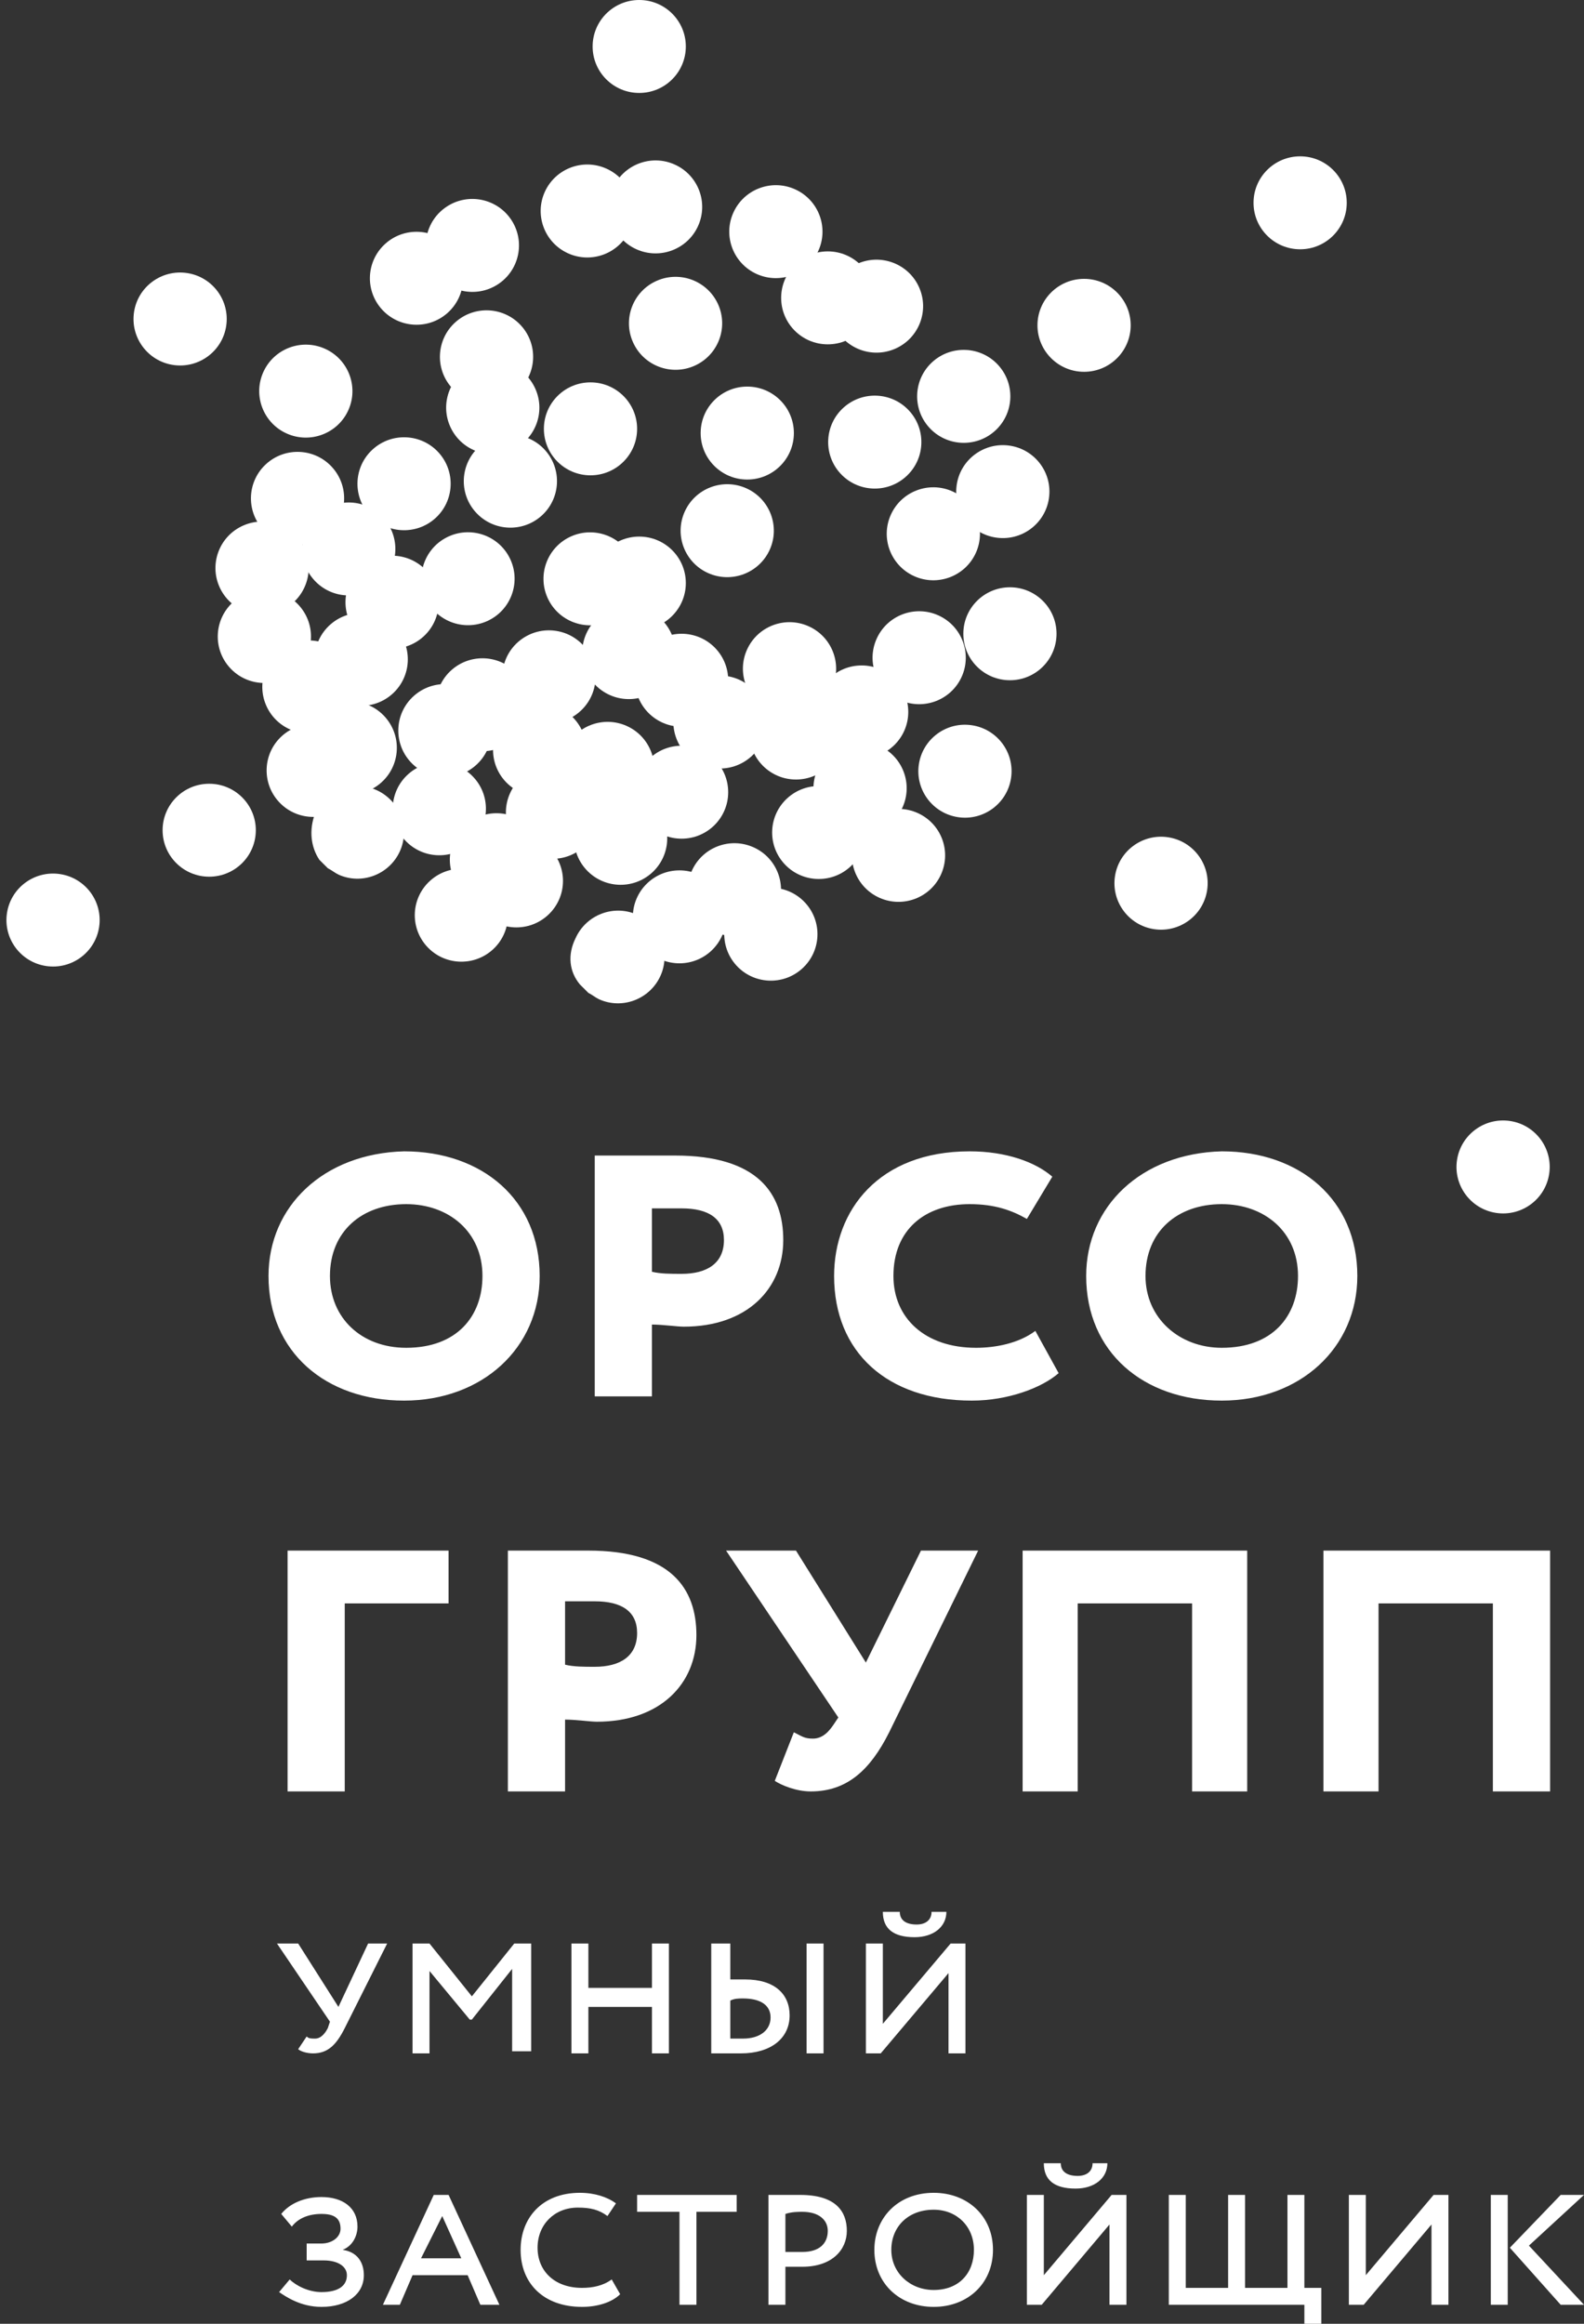 <svg width="60" height="88" viewBox="0 0 60 88" fill="none" xmlns="http://www.w3.org/2000/svg">
    <rect x="0" y="0" width="60" height="88" fill="#333333" stroke="none"/>
    <path fill-rule="evenodd" clip-rule="evenodd" d="M12.177 87.36C13.14 87.36 13.782 86.88 13.782 86.16C13.782 85.68 13.541 85.28 12.98 85.2C13.381 85.04 13.541 84.64 13.541 84.32C13.541 83.6 12.98 83.2 12.177 83.2C11.535 83.2 10.974 83.44 10.653 83.84L11.054 84.32C11.295 84 11.696 83.84 12.177 83.84C12.659 83.84 12.899 84 12.899 84.4C12.899 84.72 12.578 84.96 12.177 84.96H11.616V85.6H12.258C12.819 85.6 13.14 85.84 13.14 86.16C13.14 86.56 12.819 86.8 12.177 86.8C11.696 86.8 11.214 86.56 10.974 86.32L10.572 86.8C10.813 86.96 11.375 87.36 12.177 87.36ZM14.504 87.28H15.146L15.627 86.16H17.714L18.195 87.28H18.917L16.992 83.12H16.43L14.504 87.28ZM16.751 83.92L17.473 85.52H15.948L16.751 83.92ZM23.17 86.32C22.849 86.56 22.448 86.64 22.047 86.64C21.004 86.64 20.362 86 20.362 85.12C20.362 84.24 21.004 83.6 21.886 83.6C22.368 83.6 22.689 83.68 23.01 83.92L23.331 83.44C23.01 83.2 22.528 83.04 21.966 83.04C20.522 83.04 19.72 84 19.72 85.2C19.72 86.48 20.602 87.36 22.047 87.36C22.608 87.36 23.17 87.2 23.491 86.88L23.17 86.32ZM24.213 83.76H25.738V87.28H26.38V83.76H27.904V83.12H24.133V83.76H24.213ZM29.75 87.28V85.84C29.99 85.84 30.231 85.84 30.392 85.84C31.515 85.84 32.077 85.2 32.077 84.48C32.077 83.76 31.675 83.12 30.311 83.12C29.99 83.12 29.349 83.12 29.108 83.12V87.28H29.75ZM30.392 83.76C31.034 83.76 31.355 84.08 31.355 84.48C31.355 84.96 31.034 85.28 30.392 85.28C30.151 85.28 29.99 85.28 29.75 85.28V83.84C29.99 83.76 30.231 83.76 30.392 83.76ZM33.12 85.2C33.12 86.48 34.083 87.36 35.367 87.36C36.65 87.36 37.613 86.48 37.613 85.2C37.613 83.92 36.65 83.04 35.367 83.04C34.002 83.04 33.12 84 33.12 85.2ZM33.762 85.2C33.762 84.32 34.404 83.68 35.367 83.68C36.249 83.68 36.891 84.32 36.891 85.2C36.891 86.08 36.329 86.72 35.367 86.72C34.484 86.72 33.762 86.08 33.762 85.2ZM39.459 87.28L42.026 84.24V87.28H42.668V83.12H42.107L39.539 86.16V83.12H38.897V87.28H39.459ZM39.539 81.92C39.539 82.56 39.94 82.88 40.742 82.88C41.465 82.88 41.946 82.48 41.946 81.92H41.385C41.385 82.24 41.144 82.4 40.823 82.4C40.422 82.4 40.181 82.24 40.181 81.92H39.539ZM44.273 87.28H49.408V88H50.05V86.64H49.408V83.12H48.767V86.64H47.162V83.12H46.52V86.64H44.915V83.12H44.273V87.28ZM51.655 87.28L54.223 84.24V87.28H54.865V83.12H54.303L51.735 86.16V83.12H51.093V87.28H51.655ZM60 83.12H59.117L57.192 85.12L59.117 87.28H60L57.914 85.04L60 83.12ZM56.469 87.28H57.111V83.12H56.469V87.28ZM14.665 73.6H13.943L12.819 76L11.295 73.6H10.492L12.498 76.56L12.418 76.8C12.338 76.96 12.177 77.2 11.937 77.2C11.776 77.2 11.696 77.2 11.616 77.12L11.295 77.6C11.375 77.68 11.616 77.76 11.856 77.76C12.418 77.76 12.739 77.44 13.06 76.8L14.665 73.6ZM15.627 77.76H16.269V74.64L17.794 76.48H17.874L19.399 74.56V77.68H20.121V73.6H19.479L17.874 75.6L16.269 73.6H15.627V77.76ZM24.695 77.76H25.337V73.6H24.695V75.28H22.287V73.6H21.645V77.76H22.287V76H24.695V77.76ZM30.552 77.76H31.194V73.6H30.552V77.76ZM28.145 75.68C28.787 75.68 29.188 75.92 29.188 76.4C29.188 76.88 28.787 77.2 28.145 77.2C27.984 77.2 27.824 77.2 27.663 77.2V75.76C27.824 75.68 27.984 75.68 28.145 75.68ZM27.583 73.6H26.941V77.76C27.182 77.76 27.583 77.76 28.065 77.76C29.188 77.76 29.91 77.2 29.91 76.32C29.91 75.52 29.349 74.96 28.225 74.96C28.065 74.96 27.904 74.96 27.663 74.96V73.6H27.583ZM33.361 77.76L35.928 74.72V77.76H36.57V73.6H36.008L33.441 76.64V73.6H32.799V77.76H33.361ZM33.441 72.4C33.441 73.04 33.842 73.36 34.644 73.36C35.367 73.36 35.848 72.96 35.848 72.4H35.286C35.286 72.72 35.045 72.88 34.725 72.88C34.323 72.88 34.083 72.72 34.083 72.4H33.441Z" fill="white"/>
    <path d="M58.681 44.454C58.827 43.493 58.164 42.596 57.2 42.451C56.236 42.306 55.336 42.967 55.19 43.928C55.044 44.889 55.708 45.786 56.672 45.932C57.636 46.077 58.535 45.416 58.681 44.454Z" fill="white"/>
    <path fill-rule="evenodd" clip-rule="evenodd" d="M21.404 67.84V65.12C21.806 65.12 22.367 65.2 22.608 65.2C25.015 65.2 26.379 63.76 26.379 61.92C26.379 60.16 25.416 58.72 22.287 58.72C21.565 58.72 19.8 58.72 19.238 58.72V67.84H21.404ZM24.694 52.88V50.16C25.096 50.16 25.657 50.24 25.898 50.24C28.305 50.24 29.669 48.8 29.669 46.96C29.669 45.2 28.706 43.76 25.577 43.76C24.855 43.76 23.09 43.76 22.528 43.76V52.88H24.694ZM25.818 45.76C26.861 45.76 27.422 46.16 27.422 46.96C27.422 47.84 26.78 48.24 25.818 48.24C25.416 48.24 25.015 48.24 24.694 48.16V45.76C25.096 45.76 25.497 45.76 25.818 45.76ZM41.143 48.32C41.143 51.2 43.31 53.04 46.279 53.04C49.248 53.04 51.414 51.04 51.414 48.32C51.414 45.44 49.248 43.6 46.279 43.6C43.23 43.68 41.143 45.68 41.143 48.32ZM43.39 48.32C43.39 46.64 44.594 45.6 46.279 45.6C47.883 45.6 49.167 46.64 49.167 48.32C49.167 49.84 48.205 51.04 46.279 51.04C44.674 51.04 43.39 49.92 43.39 48.32ZM39.218 50.4C38.576 50.88 37.693 51.04 36.971 51.04C35.045 51.04 33.842 49.92 33.842 48.32C33.842 46.56 35.045 45.6 36.73 45.6C37.693 45.6 38.335 45.84 38.897 46.16L39.86 44.56C39.218 44 38.094 43.6 36.73 43.6C33.28 43.6 31.595 45.84 31.595 48.32C31.595 51.2 33.601 53.04 36.81 53.04C38.175 53.04 39.458 52.56 40.1 52L39.218 50.4ZM10.171 48.32C10.171 51.2 12.337 53.04 15.306 53.04C18.275 53.04 20.442 51.04 20.442 48.32C20.442 45.44 18.275 43.6 15.306 43.6C12.257 43.68 10.171 45.68 10.171 48.32ZM12.498 48.32C12.498 46.64 13.701 45.6 15.386 45.6C16.991 45.6 18.275 46.64 18.275 48.32C18.275 49.84 17.312 51.04 15.386 51.04C13.701 51.04 12.498 49.92 12.498 48.32ZM22.528 60.64C23.571 60.64 24.133 61.04 24.133 61.84C24.133 62.72 23.491 63.12 22.528 63.12C22.127 63.12 21.725 63.12 21.404 63.04V60.64C21.725 60.64 22.207 60.64 22.528 60.64ZM37.051 58.72H34.885L32.798 62.96L30.151 58.72H27.503L31.755 65.04L31.595 65.28C31.434 65.52 31.194 65.84 30.793 65.84C30.471 65.84 30.391 65.76 30.07 65.6L29.348 67.44C29.589 67.6 30.151 67.84 30.712 67.84C32.076 67.84 32.959 67.04 33.681 65.6L37.051 58.72ZM45.155 67.84H47.242V58.72H38.736V67.84H40.822V60.72H45.155V67.84ZM56.63 67.84H58.716V58.72H50.13V67.84H52.217V60.72H56.549V67.84H56.63ZM10.973 67.84H13.059V60.72H16.991V58.72H10.893V67.84H10.973Z" fill="white"/>
    <path d="M24.213 3.52C25.188 3.52 25.978 2.732 25.978 1.76C25.978 0.788 25.188 0 24.213 0C23.238 0 22.448 0.788 22.448 1.76C22.448 2.732 23.238 3.52 24.213 3.52Z" fill="white"/>
    <path d="M19.384 17.046C20.274 16.65 20.675 15.61 20.278 14.722C19.881 13.834 18.838 13.435 17.947 13.83C17.056 14.226 16.656 15.266 17.053 16.154C17.45 17.042 18.493 17.441 19.384 17.046Z" fill="white"/>
    <path d="M30.151 29.52C31.126 29.52 31.916 28.732 31.916 27.76C31.916 26.788 31.126 26 30.151 26C29.176 26 28.386 26.788 28.386 27.76C28.386 28.732 29.176 29.52 30.151 29.52Z" fill="white"/>
    <path d="M25.818 31.76C26.793 31.76 27.583 30.972 27.583 30C27.583 29.028 26.793 28.24 25.818 28.24C24.843 28.24 24.053 29.028 24.053 30C24.053 30.972 24.843 31.76 25.818 31.76Z" fill="white"/>
    <path d="M12.447 20.184C13.174 19.536 13.236 18.423 12.586 17.699C11.936 16.974 10.82 16.912 10.094 17.56C9.367 18.208 9.305 19.321 9.955 20.045C10.604 20.77 11.72 20.832 12.447 20.184Z" fill="white"/>
    <path d="M25.818 27.52C26.793 27.52 27.583 26.732 27.583 25.76C27.583 24.788 26.793 24 25.818 24C24.843 24 24.053 24.788 24.053 25.76C24.053 26.732 24.843 27.52 25.818 27.52Z" fill="white"/>
    <path d="M33.296 31.457C34.187 31.062 34.587 30.022 34.191 29.134C33.795 28.246 32.751 27.846 31.86 28.241C30.97 28.636 30.569 29.677 30.965 30.565C31.361 31.453 32.405 31.852 33.296 31.457Z" fill="white"/>
    <path d="M18.029 28.977C18.756 28.329 18.818 27.217 18.168 26.492C17.518 25.768 16.402 25.706 15.675 26.354C14.949 27.002 14.887 28.115 15.537 28.839C16.187 29.564 17.303 29.625 18.029 28.977Z" fill="white"/>
    <path d="M20.442 30.16C21.416 30.16 22.207 29.372 22.207 28.4C22.207 27.428 21.416 26.64 20.442 26.64C19.467 26.64 18.676 27.428 18.676 28.4C18.676 29.372 19.467 30.16 20.442 30.16Z" fill="white"/>
    <path d="M25.737 36.48C26.712 36.48 27.503 35.693 27.503 34.72C27.503 33.748 26.712 32.96 25.737 32.96C24.762 32.96 23.972 33.748 23.972 34.72C23.972 35.693 24.762 36.48 25.737 36.48Z" fill="white"/>
    <path d="M19.559 35.12C20.534 35.12 21.325 34.332 21.325 33.36C21.325 32.388 20.534 31.6 19.559 31.6C18.584 31.6 17.794 32.388 17.794 33.36C17.794 34.332 18.584 35.12 19.559 35.12Z" fill="white"/>
    <path d="M30.376 36.688C31.103 36.04 31.165 34.927 30.514 34.203C29.864 33.479 28.748 33.417 28.022 34.066C27.295 34.714 27.234 35.826 27.884 36.551C28.534 37.275 29.65 37.337 30.376 36.688Z" fill="white"/>
    <path d="M37.682 16.322C38.409 15.674 38.471 14.561 37.821 13.836C37.171 13.112 36.055 13.05 35.328 13.698C34.602 14.346 34.54 15.459 35.19 16.183C35.84 16.908 36.956 16.97 37.682 16.322Z" fill="white"/>
    <path d="M39.731 18.88C39.877 17.919 39.214 17.022 38.25 16.877C37.286 16.732 36.386 17.393 36.24 18.354C36.095 19.315 36.758 20.212 37.722 20.357C38.686 20.503 39.586 19.841 39.731 18.88Z" fill="white"/>
    <path d="M26.443 8.556C26.842 7.669 26.445 6.628 25.555 6.23C24.666 5.832 23.621 6.228 23.222 7.115C22.823 8.002 23.22 9.043 24.11 9.441C24.999 9.839 26.044 9.443 26.443 8.556Z" fill="white"/>
    <path d="M13.041 30.488C13.768 29.84 13.83 28.727 13.18 28.003C12.53 27.278 11.414 27.216 10.687 27.864C9.961 28.512 9.899 29.625 10.549 30.349C11.198 31.074 12.315 31.136 13.041 30.488Z" fill="white"/>
    <path d="M13.195 15.532C13.594 14.645 13.196 13.604 12.307 13.206C11.417 12.808 10.373 13.204 9.974 14.091C9.575 14.977 9.972 16.019 10.861 16.417C11.751 16.815 12.796 16.419 13.195 15.532Z" fill="white"/>
    <path d="M45.725 33.709C45.87 32.748 45.207 31.851 44.243 31.706C43.279 31.561 42.379 32.222 42.234 33.183C42.088 34.144 42.751 35.041 43.715 35.187C44.679 35.332 45.579 34.67 45.725 33.709Z" fill="white"/>
    <path d="M41.064 14.08C42.038 14.08 42.829 13.292 42.829 12.32C42.829 11.348 42.038 10.56 41.064 10.56C40.089 10.56 39.298 11.348 39.298 12.32C39.298 13.292 40.089 14.08 41.064 14.08Z" fill="white"/>
    <path d="M8.568 12.344C8.714 11.382 8.051 10.486 7.087 10.34C6.123 10.195 5.223 10.856 5.077 11.817C4.932 12.778 5.595 13.675 6.559 13.821C7.523 13.966 8.423 13.305 8.568 12.344Z" fill="white"/>
    <path d="M24.686 33.058C25.412 32.41 25.474 31.298 24.824 30.573C24.174 29.849 23.058 29.787 22.332 30.435C21.605 31.084 21.543 32.196 22.193 32.92C22.843 33.645 23.959 33.707 24.686 33.058Z" fill="white"/>
    <path d="M20.51 19.534C21.236 18.886 21.299 17.773 20.649 17.049C19.999 16.324 18.883 16.262 18.156 16.91C17.43 17.558 17.367 18.671 18.017 19.395C18.667 20.12 19.783 20.182 20.51 19.534Z" fill="white"/>
    <path d="M26.308 13.851C27.198 13.456 27.598 12.415 27.202 11.527C26.805 10.64 25.762 10.24 24.871 10.636C23.98 11.031 23.58 12.072 23.977 12.96C24.373 13.848 25.417 14.247 26.308 13.851Z" fill="white"/>
    <path d="M24.537 26.322C25.427 25.927 25.828 24.887 25.432 23.999C25.035 23.111 23.992 22.711 23.102 23.106C22.211 23.502 21.81 24.542 22.206 25.43C22.603 26.318 23.646 26.717 24.537 26.322Z" fill="white"/>
    <path d="M14.859 26.281C15.586 25.633 15.648 24.521 14.998 23.796C14.348 23.072 13.232 23.009 12.506 23.657C11.779 24.305 11.717 25.418 12.367 26.142C13.017 26.867 14.133 26.929 14.859 26.281Z" fill="white"/>
    <path d="M16.483 19.631C17.209 18.982 17.271 17.87 16.621 17.145C15.971 16.421 14.855 16.36 14.128 17.008C13.402 17.656 13.34 18.769 13.99 19.493C14.64 20.217 15.756 20.279 16.483 19.631Z" fill="white"/>
    <path d="M31.355 13.04C32.33 13.04 33.12 12.252 33.12 11.28C33.12 10.308 32.33 9.52 31.355 9.52C30.38 9.52 29.589 10.308 29.589 11.28C29.589 12.252 30.38 13.04 31.355 13.04Z" fill="white"/>
    <path d="M29.157 20.817C29.556 19.93 29.158 18.889 28.269 18.491C27.379 18.093 26.335 18.489 25.936 19.376C25.537 20.263 25.934 21.304 26.823 21.702C27.713 22.1 28.757 21.704 29.157 20.817Z" fill="white"/>
    <path d="M23.07 23.527C23.961 23.132 24.361 22.091 23.964 21.203C23.567 20.315 22.524 19.916 21.633 20.312C20.743 20.708 20.343 21.748 20.739 22.636C21.136 23.524 22.18 23.923 23.07 23.527Z" fill="white"/>
    <path d="M34.312 18.053C35.039 17.405 35.101 16.293 34.45 15.568C33.8 14.844 32.684 14.783 31.958 15.431C31.232 16.079 31.17 17.192 31.82 17.916C32.47 18.64 33.586 18.702 34.312 18.053Z" fill="white"/>
    <path d="M32.19 32.838C32.917 32.19 32.979 31.077 32.328 30.353C31.678 29.629 30.562 29.567 29.836 30.215C29.109 30.864 29.048 31.976 29.698 32.7C30.348 33.425 31.464 33.486 32.19 32.838Z" fill="white"/>
    <path d="M33.918 13.202C34.809 12.806 35.21 11.766 34.813 10.878C34.417 9.99 33.373 9.591 32.482 9.986C31.592 10.381 31.191 11.422 31.588 12.31C31.984 13.198 33.028 13.597 33.918 13.202Z" fill="white"/>
    <path d="M36.428 25.628C36.827 24.741 36.429 23.7 35.54 23.302C34.651 22.904 33.606 23.3 33.207 24.187C32.807 25.074 33.205 26.115 34.094 26.513C34.984 26.911 36.028 26.515 36.428 25.628Z" fill="white"/>
    <path d="M22.539 25.893C22.684 24.932 22.021 24.035 21.057 23.89C20.093 23.745 19.193 24.406 19.048 25.367C18.902 26.328 19.565 27.225 20.529 27.37C21.493 27.516 22.393 26.855 22.539 25.893Z" fill="white"/>
    <path fill-rule="evenodd" clip-rule="evenodd" d="M11.936 30.8C12.338 29.92 13.381 29.52 14.263 29.92C15.146 30.32 15.547 31.36 15.146 32.24C14.745 33.12 13.702 33.52 12.819 33.12C12.659 33.04 12.578 32.96 12.418 32.88C12.338 32.8 12.177 32.64 12.097 32.56C11.776 32.08 11.696 31.44 11.936 30.8Z" fill="white"/>
    <path d="M36.965 20.935C37.364 20.048 36.967 19.006 36.077 18.608C35.188 18.21 34.143 18.606 33.744 19.493C33.344 20.38 33.742 21.421 34.631 21.82C35.52 22.218 36.565 21.822 36.965 20.935Z" fill="white"/>
    <path d="M32.638 28.72C33.613 28.72 34.404 27.932 34.404 26.96C34.404 25.988 33.613 25.2 32.638 25.2C31.663 25.2 30.873 25.988 30.873 26.96C30.873 27.932 31.663 28.72 32.638 28.72Z" fill="white"/>
    <path d="M12.42 27.621C13.31 27.225 13.71 26.184 13.313 25.297C12.916 24.409 11.873 24.01 10.982 24.406C10.092 24.802 9.692 25.842 10.089 26.73C10.486 27.618 11.53 28.017 12.42 27.621Z" fill="white"/>
    <path d="M17.818 31.94C18.544 31.292 18.607 30.179 17.957 29.455C17.307 28.73 16.191 28.668 15.464 29.316C14.738 29.964 14.675 31.077 15.325 31.801C15.975 32.526 17.091 32.588 17.818 31.94Z" fill="white"/>
    <path d="M19.453 28C20.18 27.352 20.242 26.24 19.592 25.515C18.942 24.791 17.826 24.729 17.099 25.377C16.373 26.025 16.311 27.138 16.961 27.862C17.611 28.587 18.727 28.648 19.453 28Z" fill="white"/>
    <path d="M22.367 18C23.342 18 24.133 17.212 24.133 16.24C24.133 15.268 23.342 14.48 22.367 14.48C21.392 14.48 20.602 15.268 20.602 16.24C20.602 17.212 21.392 18 22.367 18Z" fill="white"/>
    <path d="M15.012 28.584C15.158 27.623 14.494 26.726 13.53 26.581C12.566 26.436 11.667 27.097 11.521 28.058C11.375 29.02 12.039 29.917 13.003 30.062C13.967 30.207 14.866 29.546 15.012 28.584Z" fill="white"/>
    <path d="M29.429 34.412C29.828 33.525 29.431 32.483 28.541 32.086C27.652 31.688 26.607 32.084 26.208 32.971C25.809 33.858 26.206 34.899 27.096 35.297C27.985 35.695 29.03 35.299 29.429 34.412Z" fill="white"/>
    <path d="M10.645 23.119C11.536 22.723 11.936 21.683 11.539 20.795C11.142 19.907 10.099 19.508 9.208 19.904C8.318 20.299 7.917 21.34 8.314 22.228C8.711 23.116 9.755 23.515 10.645 23.119Z" fill="white"/>
    <path d="M18.445 23.524C19.335 23.129 19.736 22.089 19.34 21.201C18.943 20.313 17.9 19.913 17.009 20.308C16.119 20.703 15.718 21.744 16.114 22.632C16.511 23.52 17.554 23.919 18.445 23.524Z" fill="white"/>
    <path d="M49.248 9.44C50.223 9.44 51.013 8.652 51.013 7.68C51.013 6.708 50.223 5.92 49.248 5.92C48.273 5.92 47.482 6.708 47.482 7.68C47.482 8.652 48.273 9.44 49.248 9.44Z" fill="white"/>
    <path d="M18.861 10.766C19.677 10.233 19.904 9.143 19.37 8.33C18.835 7.517 17.741 7.289 16.926 7.822C16.11 8.355 15.883 9.446 16.417 10.259C16.951 11.072 18.046 11.299 18.861 10.766Z" fill="white"/>
    <path d="M38.297 29.468C38.443 28.507 37.779 27.61 36.815 27.465C35.851 27.319 34.952 27.981 34.806 28.942C34.66 29.903 35.324 30.8 36.288 30.945C37.252 31.091 38.151 30.429 38.297 29.468Z" fill="white"/>
    <path d="M38.255 25.76C39.23 25.76 40.02 24.972 40.02 24C40.02 23.028 39.23 22.24 38.255 22.24C37.28 22.24 36.49 23.028 36.49 24C36.49 24.972 37.28 25.76 38.255 25.76Z" fill="white"/>
    <path d="M28.305 18.16C29.28 18.16 30.071 17.372 30.071 16.4C30.071 15.428 29.28 14.64 28.305 14.64C27.33 14.64 26.54 15.428 26.54 16.4C26.54 17.372 27.33 18.16 28.305 18.16Z" fill="white"/>
    <path d="M16.029 24.116C16.756 23.468 16.818 22.355 16.168 21.631C15.518 20.906 14.402 20.844 13.675 21.492C12.948 22.14 12.886 23.253 13.536 23.977C14.186 24.702 15.302 24.764 16.029 24.116Z" fill="white"/>
    <path d="M24.213 23.84C25.188 23.84 25.978 23.052 25.978 22.08C25.978 21.108 25.188 20.32 24.213 20.32C23.238 20.32 22.448 21.108 22.448 22.08C22.448 23.052 23.238 23.84 24.213 23.84Z" fill="white"/>
    <path d="M14.387 22.101C15.114 21.452 15.176 20.34 14.526 19.615C13.876 18.891 12.76 18.829 12.033 19.477C11.307 20.125 11.245 21.238 11.895 21.962C12.545 22.687 13.661 22.748 14.387 22.101Z" fill="white"/>
    <path d="M11.191 25.416C11.918 24.768 11.98 23.656 11.33 22.931C10.68 22.207 9.564 22.145 8.837 22.793C8.111 23.441 8.048 24.554 8.698 25.278C9.348 26.003 10.464 26.064 11.191 25.416Z" fill="white"/>
    <path d="M19.606 14.823C20.333 14.175 20.395 13.063 19.745 12.338C19.095 11.614 17.979 11.552 17.252 12.2C16.526 12.848 16.463 13.96 17.113 14.685C17.763 15.409 18.88 15.472 19.606 14.823Z" fill="white"/>
    <path d="M23.856 8.711C24.255 7.824 23.858 6.783 22.969 6.385C22.079 5.986 21.035 6.383 20.635 7.269C20.236 8.156 20.633 9.198 21.523 9.596C22.412 9.994 23.457 9.598 23.856 8.711Z" fill="white"/>
    <path d="M31.517 26.042C31.916 25.156 31.518 24.114 30.629 23.716C29.739 23.318 28.695 23.714 28.296 24.601C27.896 25.488 28.294 26.529 29.183 26.927C30.073 27.325 31.117 26.929 31.517 26.042Z" fill="white"/>
    <path fill-rule="evenodd" clip-rule="evenodd" d="M21.806 35.52C22.207 34.64 23.25 34.24 24.133 34.64C25.015 35.04 25.417 36.08 25.015 36.96C24.614 37.84 23.571 38.24 22.689 37.84C22.528 37.76 22.448 37.68 22.287 37.6C22.207 37.52 22.047 37.36 21.966 37.28C21.565 36.8 21.485 36.16 21.806 35.52Z" fill="white"/>
    <path d="M28.882 28.064C29.282 27.177 28.884 26.136 27.995 25.738C27.105 25.34 26.061 25.736 25.661 26.623C25.262 27.51 25.66 28.551 26.549 28.949C27.438 29.347 28.483 28.951 28.882 28.064Z" fill="white"/>
    <path d="M35.645 33.113C36.044 32.226 35.647 31.185 34.757 30.787C33.868 30.389 32.823 30.785 32.424 31.672C32.025 32.559 32.422 33.6 33.312 33.998C34.201 34.396 35.246 34 35.645 33.113Z" fill="white"/>
    <path d="M16.953 11.85C17.68 11.202 17.742 10.089 17.093 9.364C16.443 8.64 15.327 8.578 14.6 9.226C13.873 9.874 13.811 10.986 14.461 11.711C15.111 12.435 16.227 12.498 16.953 11.85Z" fill="white"/>
    <path d="M31 9.493C31.399 8.607 31.002 7.565 30.112 7.167C29.223 6.769 28.178 7.165 27.779 8.052C27.379 8.938 27.777 9.98 28.666 10.378C29.556 10.776 30.6 10.38 31 9.493Z" fill="white"/>
    <path d="M18.654 35.97C19.381 35.321 19.442 34.209 18.792 33.484C18.142 32.76 17.026 32.698 16.3 33.346C15.573 33.995 15.511 35.107 16.162 35.832C16.811 36.556 17.927 36.618 18.654 35.97Z" fill="white"/>
    <path d="M3.755 35.104C3.9 34.143 3.237 33.246 2.273 33.101C1.309 32.956 0.409 33.617 0.264 34.579C0.118 35.54 0.781 36.437 1.746 36.582C2.71 36.727 3.609 36.066 3.755 35.104Z" fill="white"/>
    <path d="M7.924 33.2C8.899 33.2 9.69 32.412 9.69 31.44C9.69 30.468 8.899 29.68 7.924 29.68C6.95 29.68 6.159 30.468 6.159 31.44C6.159 32.412 6.95 33.2 7.924 33.2Z" fill="white"/>
    <path d="M20.416 33.277C20.815 32.39 20.417 31.349 19.528 30.951C18.638 30.553 17.593 30.949 17.194 31.836C16.795 32.723 17.193 33.764 18.082 34.162C18.972 34.56 20.017 34.164 20.416 33.277Z" fill="white"/>
    <path d="M24.626 29.818C25.025 28.931 24.628 27.889 23.738 27.491C22.849 27.093 21.804 27.489 21.405 28.376C21.005 29.263 21.403 30.304 22.292 30.702C23.181 31.101 24.226 30.704 24.626 29.818Z" fill="white"/>
    <path d="M22.539 31.484C22.938 30.597 22.541 29.556 21.651 29.158C20.762 28.76 19.717 29.156 19.318 30.043C18.919 30.93 19.316 31.971 20.206 32.37C21.095 32.767 22.14 32.371 22.539 31.484Z" fill="white"/>
</svg>
